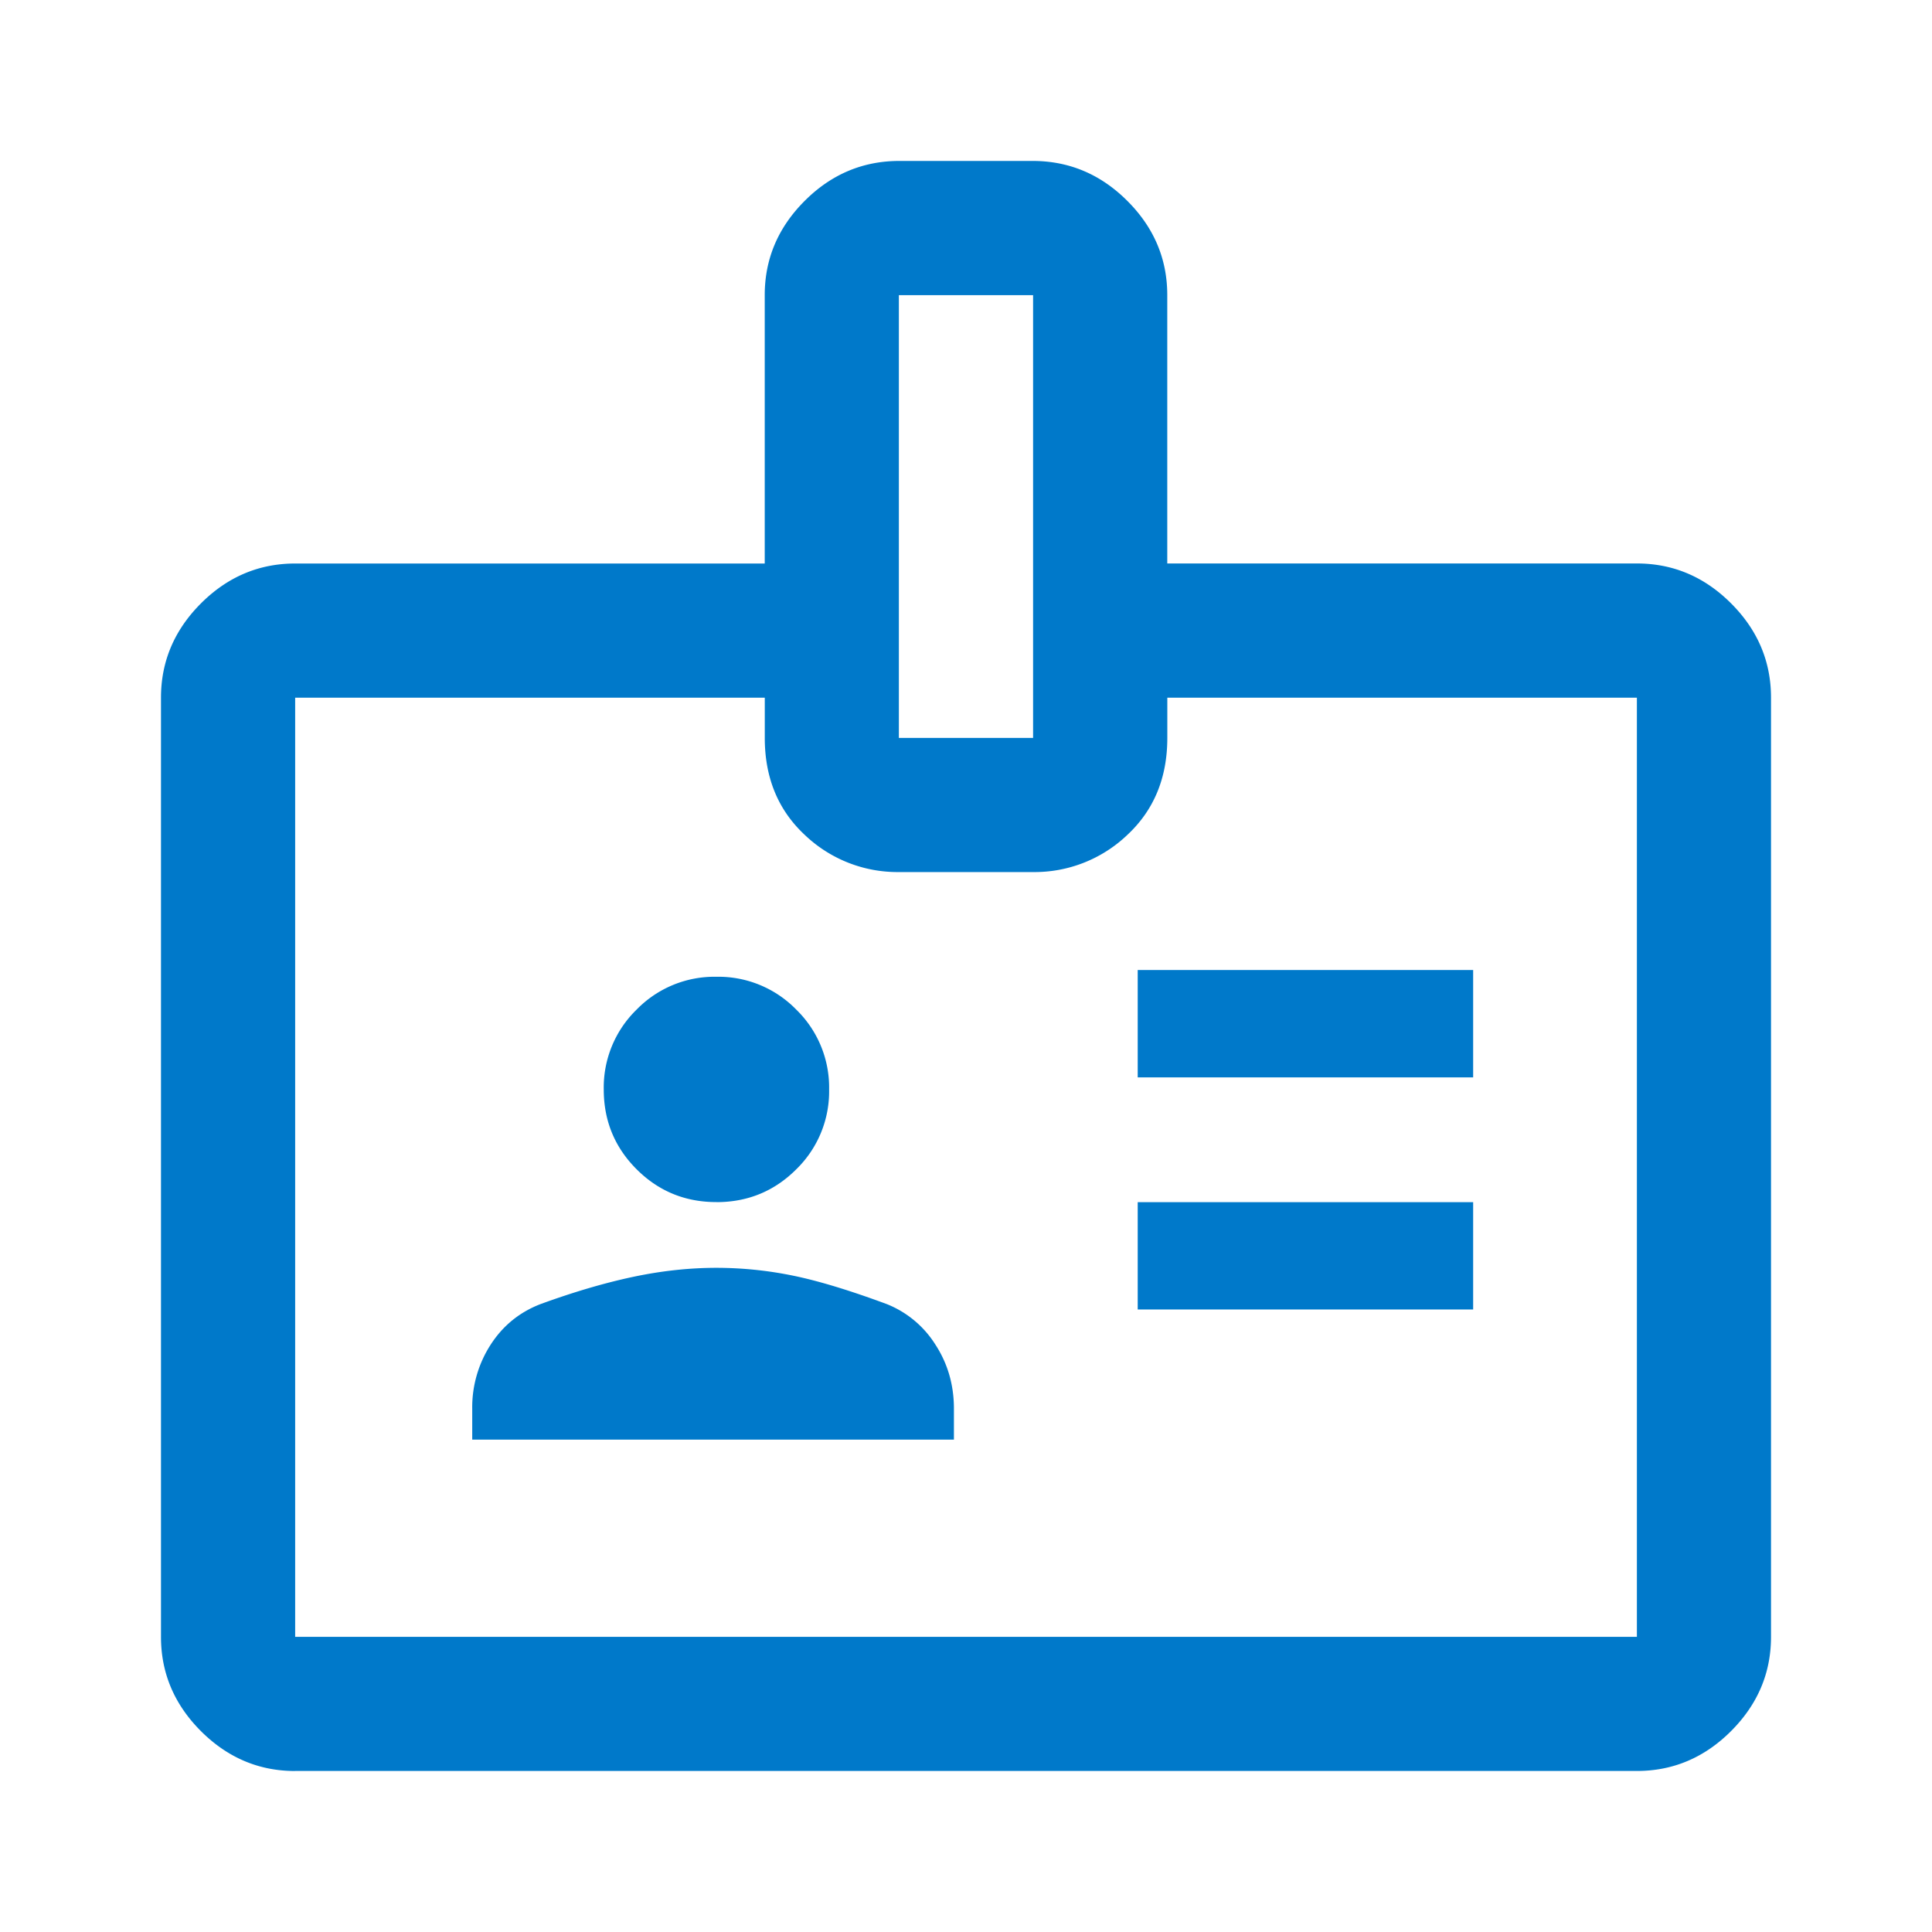 <svg xmlns="http://www.w3.org/2000/svg" width="40" height="40" fill="none"><mask id="a" width="40" height="40" x="0" y="0" maskUnits="userSpaceOnUse" style="mask-type:alpha"><path fill="#D9D9D9" d="M0 0h40v40H0z"/></mask><g mask="url(#a)"><path fill="#0079CA" d="M6.111 36.667c-.75 0-1.4-.276-1.951-.826-.551-.552-.827-1.202-.827-1.952V14.445c0-.75.276-1.4.827-1.952.55-.55 1.201-.826 1.951-.826h9.722V6.11c0-.75.276-1.4.827-1.951.55-.551 1.205-.827 1.962-.827h2.756c.757 0 1.411.276 1.962.827.551.55.827 1.201.827 1.951v5.556h9.722c.75 0 1.4.275 1.951.826.551.551.827 1.202.827 1.952v19.444c0 .75-.276 1.4-.827 1.952-.55.55-1.201.826-1.951.826H6.11Zm0-2.778H33.89V14.445h-9.722v.833c0 .824-.276 1.493-.827 2.007a2.78 2.78 0 0 1-1.962.77h-2.756a2.78 2.78 0 0 1-1.962-.77c-.551-.514-.827-1.183-.827-2.007v-.833H6.111v19.444Zm3.667-4.083h9.972v-.64c0-.49-.127-.932-.382-1.325A2.112 2.112 0 0 0 18.36 27c-.777-.288-1.428-.485-1.951-.591a7.896 7.896 0 0 0-1.577-.16c-.564 0-1.14.063-1.729.188-.588.125-1.224.312-1.91.562-.435.167-.78.447-1.034.84a2.389 2.389 0 0 0-.382 1.327v.639Zm13.777-2.695H30.5V24.89h-6.945v2.222Zm-8.722-2.222c.648 0 1.2-.227 1.653-.68a2.25 2.25 0 0 0 .68-1.653 2.25 2.25 0 0 0-.68-1.653 2.25 2.25 0 0 0-1.653-.68 2.25 2.25 0 0 0-1.653.68 2.25 2.25 0 0 0-.68 1.653c0 .648.227 1.199.68 1.652.454.454 1.005.68 1.653.68Zm8.722-2.583H30.5v-2.223h-6.945v2.223Zm-4.944-7.028h2.778V6.111H18.61v9.167Z"/></g></svg>